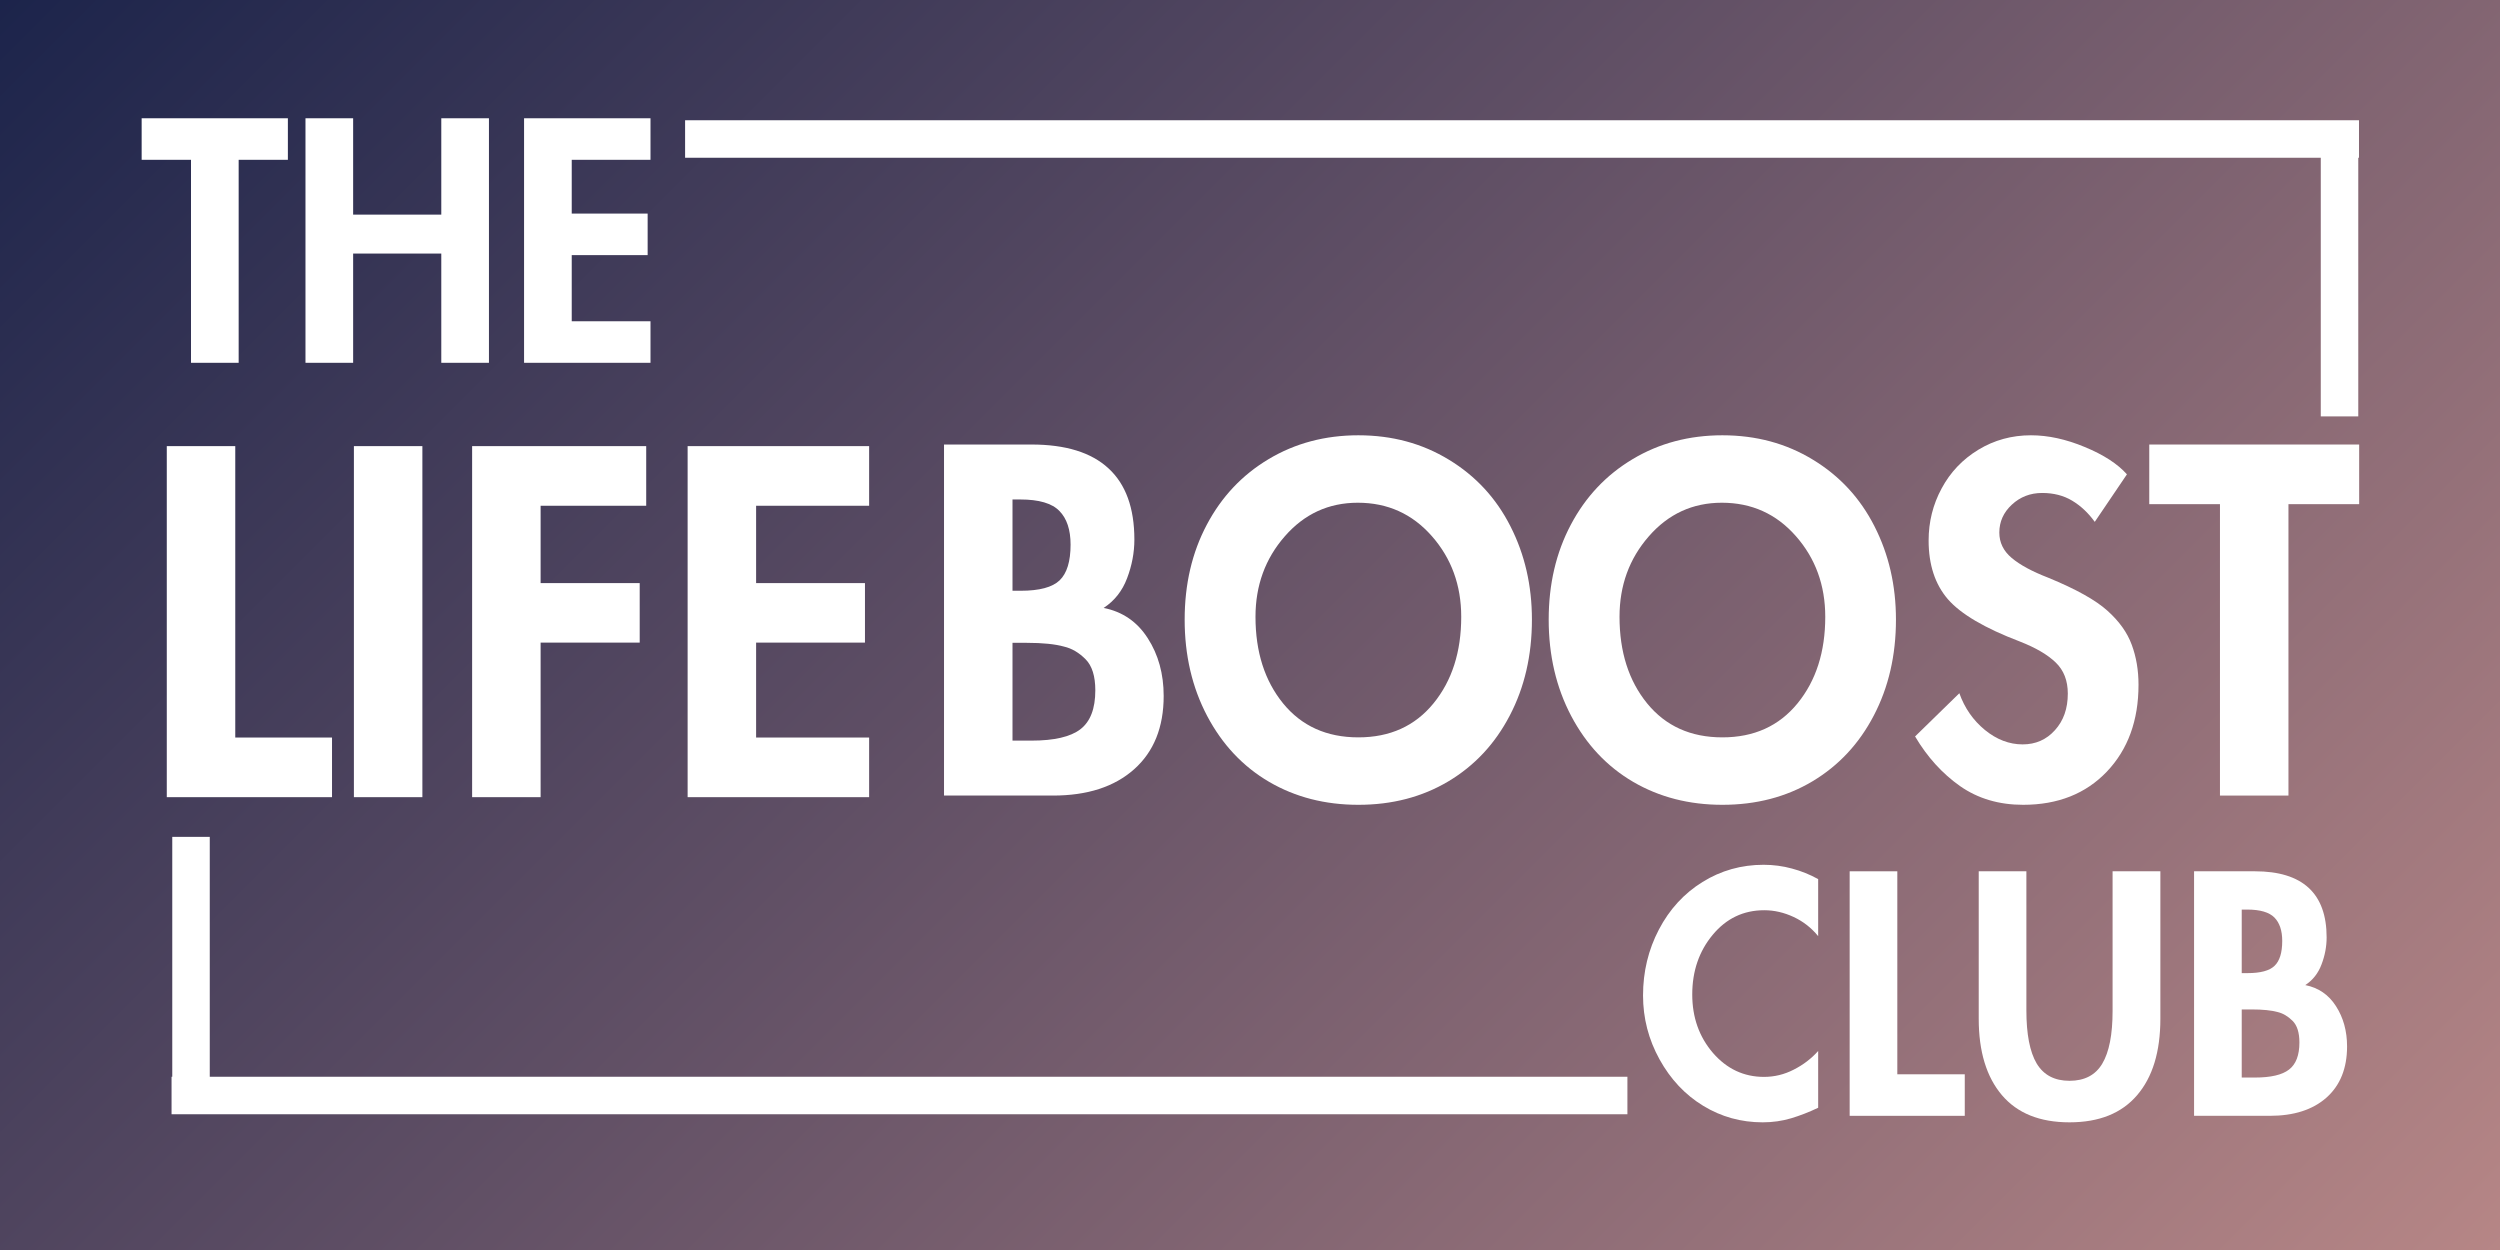<svg xmlns="http://www.w3.org/2000/svg" xmlns:xlink="http://www.w3.org/1999/xlink" width="400" viewBox="0 0 300 150" height="200" preserveAspectRatio="xMidYMid meet"><defs><g></g><linearGradient x1="64" gradientTransform="matrix(0.586, 0, 0, 0.586, 0, 0)" y1="-64" x2="448" gradientUnits="userSpaceOnUse" y2="320" id="e65769b715"><stop stop-opacity="1" stop-color="rgb(10.999%, 14.099%, 29.399%)" offset="0"></stop><stop stop-opacity="1" stop-color="rgb(11.235%, 14.249%, 29.489%)" offset="0.004"></stop><stop stop-opacity="1" stop-color="rgb(11.472%, 14.4%, 29.579%)" offset="0.008"></stop><stop stop-opacity="1" stop-color="rgb(11.707%, 14.549%, 29.669%)" offset="0.012"></stop><stop stop-opacity="1" stop-color="rgb(11.943%, 14.699%, 29.761%)" offset="0.016"></stop><stop stop-opacity="1" stop-color="rgb(12.178%, 14.848%, 29.851%)" offset="0.02"></stop><stop stop-opacity="1" stop-color="rgb(12.415%, 14.999%, 29.941%)" offset="0.023"></stop><stop stop-opacity="1" stop-color="rgb(12.65%, 15.149%, 30.031%)" offset="0.027"></stop><stop stop-opacity="1" stop-color="rgb(12.886%, 15.3%, 30.121%)" offset="0.031"></stop><stop stop-opacity="1" stop-color="rgb(13.123%, 15.45%, 30.211%)" offset="0.035"></stop><stop stop-opacity="1" stop-color="rgb(13.359%, 15.599%, 30.301%)" offset="0.039"></stop><stop stop-opacity="1" stop-color="rgb(13.594%, 15.749%, 30.391%)" offset="0.043"></stop><stop stop-opacity="1" stop-color="rgb(13.831%, 15.9%, 30.482%)" offset="0.047"></stop><stop stop-opacity="1" stop-color="rgb(14.066%, 16.049%, 30.573%)" offset="0.051"></stop><stop stop-opacity="1" stop-color="rgb(14.302%, 16.199%, 30.663%)" offset="0.055"></stop><stop stop-opacity="1" stop-color="rgb(14.537%, 16.348%, 30.753%)" offset="0.059"></stop><stop stop-opacity="1" stop-color="rgb(14.774%, 16.499%, 30.843%)" offset="0.062"></stop><stop stop-opacity="1" stop-color="rgb(15.01%, 16.649%, 30.933%)" offset="0.066"></stop><stop stop-opacity="1" stop-color="rgb(15.247%, 16.8%, 31.024%)" offset="0.07"></stop><stop stop-opacity="1" stop-color="rgb(15.482%, 16.949%, 31.114%)" offset="0.074"></stop><stop stop-opacity="1" stop-color="rgb(15.718%, 17.099%, 31.204%)" offset="0.078"></stop><stop stop-opacity="1" stop-color="rgb(15.953%, 17.249%, 31.294%)" offset="0.082"></stop><stop stop-opacity="1" stop-color="rgb(16.19%, 17.4%, 31.384%)" offset="0.086"></stop><stop stop-opacity="1" stop-color="rgb(16.425%, 17.549%, 31.474%)" offset="0.09"></stop><stop stop-opacity="1" stop-color="rgb(16.661%, 17.699%, 31.564%)" offset="0.094"></stop><stop stop-opacity="1" stop-color="rgb(16.898%, 17.848%, 31.654%)" offset="0.098"></stop><stop stop-opacity="1" stop-color="rgb(17.134%, 17.999%, 31.746%)" offset="0.102"></stop><stop stop-opacity="1" stop-color="rgb(17.369%, 18.149%, 31.836%)" offset="0.105"></stop><stop stop-opacity="1" stop-color="rgb(17.606%, 18.3%, 31.926%)" offset="0.109"></stop><stop stop-opacity="1" stop-color="rgb(17.841%, 18.449%, 32.016%)" offset="0.113"></stop><stop stop-opacity="1" stop-color="rgb(18.077%, 18.599%, 32.106%)" offset="0.117"></stop><stop stop-opacity="1" stop-color="rgb(18.312%, 18.748%, 32.196%)" offset="0.121"></stop><stop stop-opacity="1" stop-color="rgb(18.549%, 18.9%, 32.286%)" offset="0.125"></stop><stop stop-opacity="1" stop-color="rgb(18.785%, 19.049%, 32.376%)" offset="0.129"></stop><stop stop-opacity="1" stop-color="rgb(19.022%, 19.199%, 32.468%)" offset="0.133"></stop><stop stop-opacity="1" stop-color="rgb(19.257%, 19.348%, 32.558%)" offset="0.137"></stop><stop stop-opacity="1" stop-color="rgb(19.493%, 19.499%, 32.648%)" offset="0.141"></stop><stop stop-opacity="1" stop-color="rgb(19.728%, 19.649%, 32.738%)" offset="0.145"></stop><stop stop-opacity="1" stop-color="rgb(19.965%, 19.8%, 32.828%)" offset="0.148"></stop><stop stop-opacity="1" stop-color="rgb(20.2%, 19.949%, 32.918%)" offset="0.152"></stop><stop stop-opacity="1" stop-color="rgb(20.436%, 20.099%, 33.009%)" offset="0.156"></stop><stop stop-opacity="1" stop-color="rgb(20.673%, 20.248%, 33.099%)" offset="0.16"></stop><stop stop-opacity="1" stop-color="rgb(20.909%, 20.399%, 33.189%)" offset="0.164"></stop><stop stop-opacity="1" stop-color="rgb(21.144%, 20.549%, 33.279%)" offset="0.168"></stop><stop stop-opacity="1" stop-color="rgb(21.381%, 20.699%, 33.369%)" offset="0.172"></stop><stop stop-opacity="1" stop-color="rgb(21.616%, 20.848%, 33.459%)" offset="0.176"></stop><stop stop-opacity="1" stop-color="rgb(21.852%, 20.999%, 33.55%)" offset="0.18"></stop><stop stop-opacity="1" stop-color="rgb(22.087%, 21.149%, 33.64%)" offset="0.184"></stop><stop stop-opacity="1" stop-color="rgb(22.324%, 21.3%, 33.731%)" offset="0.188"></stop><stop stop-opacity="1" stop-color="rgb(22.56%, 21.449%, 33.821%)" offset="0.191"></stop><stop stop-opacity="1" stop-color="rgb(22.797%, 21.599%, 33.911%)" offset="0.195"></stop><stop stop-opacity="1" stop-color="rgb(23.032%, 21.748%, 34.001%)" offset="0.199"></stop><stop stop-opacity="1" stop-color="rgb(23.268%, 21.899%, 34.091%)" offset="0.203"></stop><stop stop-opacity="1" stop-color="rgb(23.503%, 22.049%, 34.181%)" offset="0.207"></stop><stop stop-opacity="1" stop-color="rgb(23.74%, 22.198%, 34.271%)" offset="0.211"></stop><stop stop-opacity="1" stop-color="rgb(23.975%, 22.348%, 34.361%)" offset="0.215"></stop><stop stop-opacity="1" stop-color="rgb(24.211%, 22.499%, 34.453%)" offset="0.219"></stop><stop stop-opacity="1" stop-color="rgb(24.448%, 22.649%, 34.543%)" offset="0.223"></stop><stop stop-opacity="1" stop-color="rgb(24.684%, 22.8%, 34.633%)" offset="0.227"></stop><stop stop-opacity="1" stop-color="rgb(24.919%, 22.949%, 34.723%)" offset="0.23"></stop><stop stop-opacity="1" stop-color="rgb(25.156%, 23.099%, 34.813%)" offset="0.234"></stop><stop stop-opacity="1" stop-color="rgb(25.391%, 23.248%, 34.903%)" offset="0.238"></stop><stop stop-opacity="1" stop-color="rgb(25.627%, 23.399%, 34.995%)" offset="0.242"></stop><stop stop-opacity="1" stop-color="rgb(25.862%, 23.549%, 35.085%)" offset="0.246"></stop><stop stop-opacity="1" stop-color="rgb(26.099%, 23.7%, 35.175%)" offset="0.25"></stop><stop stop-opacity="1" stop-color="rgb(26.335%, 23.849%, 35.265%)" offset="0.254"></stop><stop stop-opacity="1" stop-color="rgb(26.572%, 23.999%, 35.355%)" offset="0.258"></stop><stop stop-opacity="1" stop-color="rgb(26.807%, 24.149%, 35.445%)" offset="0.262"></stop><stop stop-opacity="1" stop-color="rgb(27.043%, 24.3%, 35.535%)" offset="0.266"></stop><stop stop-opacity="1" stop-color="rgb(27.278%, 24.449%, 35.625%)" offset="0.27"></stop><stop stop-opacity="1" stop-color="rgb(27.515%, 24.599%, 35.716%)" offset="0.273"></stop><stop stop-opacity="1" stop-color="rgb(27.75%, 24.748%, 35.806%)" offset="0.277"></stop><stop stop-opacity="1" stop-color="rgb(27.986%, 24.899%, 35.896%)" offset="0.281"></stop><stop stop-opacity="1" stop-color="rgb(28.223%, 25.049%, 35.986%)" offset="0.285"></stop><stop stop-opacity="1" stop-color="rgb(28.459%, 25.2%, 36.076%)" offset="0.289"></stop><stop stop-opacity="1" stop-color="rgb(28.694%, 25.349%, 36.166%)" offset="0.293"></stop><stop stop-opacity="1" stop-color="rgb(28.931%, 25.499%, 36.256%)" offset="0.297"></stop><stop stop-opacity="1" stop-color="rgb(29.166%, 25.648%, 36.346%)" offset="0.301"></stop><stop stop-opacity="1" stop-color="rgb(29.402%, 25.8%, 36.438%)" offset="0.305"></stop><stop stop-opacity="1" stop-color="rgb(29.637%, 25.949%, 36.528%)" offset="0.309"></stop><stop stop-opacity="1" stop-color="rgb(29.874%, 26.099%, 36.618%)" offset="0.312"></stop><stop stop-opacity="1" stop-color="rgb(30.11%, 26.248%, 36.708%)" offset="0.316"></stop><stop stop-opacity="1" stop-color="rgb(30.347%, 26.399%, 36.798%)" offset="0.32"></stop><stop stop-opacity="1" stop-color="rgb(30.582%, 26.549%, 36.888%)" offset="0.324"></stop><stop stop-opacity="1" stop-color="rgb(30.818%, 26.7%, 36.98%)" offset="0.328"></stop><stop stop-opacity="1" stop-color="rgb(31.053%, 26.849%, 37.07%)" offset="0.332"></stop><stop stop-opacity="1" stop-color="rgb(31.29%, 26.999%, 37.16%)" offset="0.336"></stop><stop stop-opacity="1" stop-color="rgb(31.525%, 27.148%, 37.25%)" offset="0.34"></stop><stop stop-opacity="1" stop-color="rgb(31.761%, 27.299%, 37.34%)" offset="0.344"></stop><stop stop-opacity="1" stop-color="rgb(31.998%, 27.449%, 37.43%)" offset="0.348"></stop><stop stop-opacity="1" stop-color="rgb(32.234%, 27.599%, 37.52%)" offset="0.352"></stop><stop stop-opacity="1" stop-color="rgb(32.469%, 27.748%, 37.61%)" offset="0.355"></stop><stop stop-opacity="1" stop-color="rgb(32.706%, 27.899%, 37.701%)" offset="0.359"></stop><stop stop-opacity="1" stop-color="rgb(32.941%, 28.049%, 37.791%)" offset="0.363"></stop><stop stop-opacity="1" stop-color="rgb(33.177%, 28.2%, 37.881%)" offset="0.367"></stop><stop stop-opacity="1" stop-color="rgb(33.412%, 28.349%, 37.971%)" offset="0.371"></stop><stop stop-opacity="1" stop-color="rgb(33.649%, 28.499%, 38.062%)" offset="0.375"></stop><stop stop-opacity="1" stop-color="rgb(33.885%, 28.648%, 38.152%)" offset="0.379"></stop><stop stop-opacity="1" stop-color="rgb(34.122%, 28.799%, 38.242%)" offset="0.383"></stop><stop stop-opacity="1" stop-color="rgb(34.357%, 28.949%, 38.332%)" offset="0.387"></stop><stop stop-opacity="1" stop-color="rgb(34.593%, 29.099%, 38.423%)" offset="0.391"></stop><stop stop-opacity="1" stop-color="rgb(34.828%, 29.248%, 38.513%)" offset="0.395"></stop><stop stop-opacity="1" stop-color="rgb(35.065%, 29.399%, 38.603%)" offset="0.398"></stop><stop stop-opacity="1" stop-color="rgb(35.3%, 29.549%, 38.693%)" offset="0.402"></stop><stop stop-opacity="1" stop-color="rgb(35.536%, 29.7%, 38.783%)" offset="0.406"></stop><stop stop-opacity="1" stop-color="rgb(35.773%, 29.849%, 38.873%)" offset="0.41"></stop><stop stop-opacity="1" stop-color="rgb(36.009%, 29.999%, 38.963%)" offset="0.414"></stop><stop stop-opacity="1" stop-color="rgb(36.244%, 30.148%, 39.053%)" offset="0.418"></stop><stop stop-opacity="1" stop-color="rgb(36.481%, 30.299%, 39.145%)" offset="0.422"></stop><stop stop-opacity="1" stop-color="rgb(36.716%, 30.449%, 39.235%)" offset="0.426"></stop><stop stop-opacity="1" stop-color="rgb(36.952%, 30.6%, 39.325%)" offset="0.43"></stop><stop stop-opacity="1" stop-color="rgb(37.187%, 30.75%, 39.415%)" offset="0.434"></stop><stop stop-opacity="1" stop-color="rgb(37.424%, 30.899%, 39.505%)" offset="0.438"></stop><stop stop-opacity="1" stop-color="rgb(37.66%, 31.049%, 39.595%)" offset="0.441"></stop><stop stop-opacity="1" stop-color="rgb(37.897%, 31.2%, 39.687%)" offset="0.445"></stop><stop stop-opacity="1" stop-color="rgb(38.132%, 31.349%, 39.777%)" offset="0.449"></stop><stop stop-opacity="1" stop-color="rgb(38.368%, 31.499%, 39.867%)" offset="0.453"></stop><stop stop-opacity="1" stop-color="rgb(38.603%, 31.648%, 39.957%)" offset="0.457"></stop><stop stop-opacity="1" stop-color="rgb(38.84%, 31.799%, 40.047%)" offset="0.461"></stop><stop stop-opacity="1" stop-color="rgb(39.075%, 31.949%, 40.137%)" offset="0.465"></stop><stop stop-opacity="1" stop-color="rgb(39.311%, 32.1%, 40.227%)" offset="0.469"></stop><stop stop-opacity="1" stop-color="rgb(39.548%, 32.249%, 40.317%)" offset="0.473"></stop><stop stop-opacity="1" stop-color="rgb(39.784%, 32.399%, 40.408%)" offset="0.477"></stop><stop stop-opacity="1" stop-color="rgb(40.019%, 32.549%, 40.498%)" offset="0.48"></stop><stop stop-opacity="1" stop-color="rgb(40.256%, 32.7%, 40.588%)" offset="0.484"></stop><stop stop-opacity="1" stop-color="rgb(40.491%, 32.849%, 40.678%)" offset="0.488"></stop><stop stop-opacity="1" stop-color="rgb(40.727%, 32.999%, 40.768%)" offset="0.492"></stop><stop stop-opacity="1" stop-color="rgb(40.962%, 33.148%, 40.858%)" offset="0.496"></stop><stop stop-opacity="1" stop-color="rgb(41.199%, 33.299%, 40.948%)" offset="0.5"></stop><stop stop-opacity="1" stop-color="rgb(41.435%, 33.449%, 41.039%)" offset="0.504"></stop><stop stop-opacity="1" stop-color="rgb(41.672%, 33.6%, 41.13%)" offset="0.508"></stop><stop stop-opacity="1" stop-color="rgb(41.907%, 33.749%, 41.22%)" offset="0.512"></stop><stop stop-opacity="1" stop-color="rgb(42.143%, 33.899%, 41.31%)" offset="0.516"></stop><stop stop-opacity="1" stop-color="rgb(42.378%, 34.048%, 41.4%)" offset="0.52"></stop><stop stop-opacity="1" stop-color="rgb(42.615%, 34.2%, 41.49%)" offset="0.523"></stop><stop stop-opacity="1" stop-color="rgb(42.85%, 34.349%, 41.58%)" offset="0.527"></stop><stop stop-opacity="1" stop-color="rgb(43.086%, 34.499%, 41.672%)" offset="0.531"></stop><stop stop-opacity="1" stop-color="rgb(43.323%, 34.648%, 41.762%)" offset="0.535"></stop><stop stop-opacity="1" stop-color="rgb(43.559%, 34.799%, 41.852%)" offset="0.539"></stop><stop stop-opacity="1" stop-color="rgb(43.794%, 34.949%, 41.942%)" offset="0.543"></stop><stop stop-opacity="1" stop-color="rgb(44.031%, 35.1%, 42.032%)" offset="0.547"></stop><stop stop-opacity="1" stop-color="rgb(44.266%, 35.249%, 42.122%)" offset="0.551"></stop><stop stop-opacity="1" stop-color="rgb(44.502%, 35.399%, 42.212%)" offset="0.555"></stop><stop stop-opacity="1" stop-color="rgb(44.737%, 35.548%, 42.302%)" offset="0.559"></stop><stop stop-opacity="1" stop-color="rgb(44.974%, 35.699%, 42.393%)" offset="0.562"></stop><stop stop-opacity="1" stop-color="rgb(45.21%, 35.849%, 42.484%)" offset="0.566"></stop><stop stop-opacity="1" stop-color="rgb(45.447%, 35.999%, 42.574%)" offset="0.57"></stop><stop stop-opacity="1" stop-color="rgb(45.682%, 36.148%, 42.664%)" offset="0.574"></stop><stop stop-opacity="1" stop-color="rgb(45.918%, 36.299%, 42.754%)" offset="0.578"></stop><stop stop-opacity="1" stop-color="rgb(46.153%, 36.449%, 42.844%)" offset="0.582"></stop><stop stop-opacity="1" stop-color="rgb(46.39%, 36.6%, 42.934%)" offset="0.586"></stop><stop stop-opacity="1" stop-color="rgb(46.625%, 36.749%, 43.024%)" offset="0.59"></stop><stop stop-opacity="1" stop-color="rgb(46.861%, 36.899%, 43.115%)" offset="0.594"></stop><stop stop-opacity="1" stop-color="rgb(47.098%, 37.048%, 43.205%)" offset="0.598"></stop><stop stop-opacity="1" stop-color="rgb(47.334%, 37.199%, 43.295%)" offset="0.602"></stop><stop stop-opacity="1" stop-color="rgb(47.569%, 37.349%, 43.385%)" offset="0.605"></stop><stop stop-opacity="1" stop-color="rgb(47.806%, 37.498%, 43.475%)" offset="0.609"></stop><stop stop-opacity="1" stop-color="rgb(48.041%, 37.648%, 43.565%)" offset="0.613"></stop><stop stop-opacity="1" stop-color="rgb(48.277%, 37.799%, 43.657%)" offset="0.617"></stop><stop stop-opacity="1" stop-color="rgb(48.512%, 37.949%, 43.747%)" offset="0.621"></stop><stop stop-opacity="1" stop-color="rgb(48.749%, 38.1%, 43.837%)" offset="0.625"></stop><stop stop-opacity="1" stop-color="rgb(48.985%, 38.249%, 43.927%)" offset="0.629"></stop><stop stop-opacity="1" stop-color="rgb(49.222%, 38.399%, 44.017%)" offset="0.633"></stop><stop stop-opacity="1" stop-color="rgb(49.457%, 38.548%, 44.107%)" offset="0.637"></stop><stop stop-opacity="1" stop-color="rgb(49.693%, 38.699%, 44.197%)" offset="0.641"></stop><stop stop-opacity="1" stop-color="rgb(49.928%, 38.849%, 44.287%)" offset="0.645"></stop><stop stop-opacity="1" stop-color="rgb(50.165%, 39%, 44.379%)" offset="0.648"></stop><stop stop-opacity="1" stop-color="rgb(50.4%, 39.149%, 44.469%)" offset="0.652"></stop><stop stop-opacity="1" stop-color="rgb(50.636%, 39.299%, 44.559%)" offset="0.656"></stop><stop stop-opacity="1" stop-color="rgb(50.873%, 39.449%, 44.649%)" offset="0.66"></stop><stop stop-opacity="1" stop-color="rgb(51.109%, 39.6%, 44.739%)" offset="0.664"></stop><stop stop-opacity="1" stop-color="rgb(51.344%, 39.749%, 44.829%)" offset="0.668"></stop><stop stop-opacity="1" stop-color="rgb(51.581%, 39.899%, 44.919%)" offset="0.672"></stop><stop stop-opacity="1" stop-color="rgb(51.816%, 40.048%, 45.009%)" offset="0.676"></stop><stop stop-opacity="1" stop-color="rgb(52.052%, 40.199%, 45.1%)" offset="0.68"></stop><stop stop-opacity="1" stop-color="rgb(52.287%, 40.349%, 45.19%)" offset="0.684"></stop><stop stop-opacity="1" stop-color="rgb(52.524%, 40.5%, 45.28%)" offset="0.688"></stop><stop stop-opacity="1" stop-color="rgb(52.76%, 40.649%, 45.37%)" offset="0.691"></stop><stop stop-opacity="1" stop-color="rgb(52.997%, 40.799%, 45.461%)" offset="0.695"></stop><stop stop-opacity="1" stop-color="rgb(53.232%, 40.948%, 45.551%)" offset="0.699"></stop><stop stop-opacity="1" stop-color="rgb(53.468%, 41.1%, 45.642%)" offset="0.703"></stop><stop stop-opacity="1" stop-color="rgb(53.703%, 41.249%, 45.732%)" offset="0.707"></stop><stop stop-opacity="1" stop-color="rgb(53.94%, 41.399%, 45.822%)" offset="0.711"></stop><stop stop-opacity="1" stop-color="rgb(54.175%, 41.548%, 45.912%)" offset="0.715"></stop><stop stop-opacity="1" stop-color="rgb(54.411%, 41.699%, 46.002%)" offset="0.719"></stop><stop stop-opacity="1" stop-color="rgb(54.648%, 41.849%, 46.092%)" offset="0.723"></stop><stop stop-opacity="1" stop-color="rgb(54.884%, 42%, 46.182%)" offset="0.727"></stop><stop stop-opacity="1" stop-color="rgb(55.119%, 42.149%, 46.272%)" offset="0.73"></stop><stop stop-opacity="1" stop-color="rgb(55.356%, 42.299%, 46.364%)" offset="0.734"></stop><stop stop-opacity="1" stop-color="rgb(55.591%, 42.448%, 46.454%)" offset="0.738"></stop><stop stop-opacity="1" stop-color="rgb(55.827%, 42.599%, 46.544%)" offset="0.742"></stop><stop stop-opacity="1" stop-color="rgb(56.062%, 42.749%, 46.634%)" offset="0.746"></stop><stop stop-opacity="1" stop-color="rgb(56.299%, 42.899%, 46.724%)" offset="0.75"></stop><stop stop-opacity="1" stop-color="rgb(56.535%, 43.048%, 46.814%)" offset="0.754"></stop><stop stop-opacity="1" stop-color="rgb(56.772%, 43.199%, 46.904%)" offset="0.758"></stop><stop stop-opacity="1" stop-color="rgb(57.007%, 43.349%, 46.994%)" offset="0.762"></stop><stop stop-opacity="1" stop-color="rgb(57.243%, 43.5%, 47.086%)" offset="0.766"></stop><stop stop-opacity="1" stop-color="rgb(57.478%, 43.649%, 47.176%)" offset="0.77"></stop><stop stop-opacity="1" stop-color="rgb(57.715%, 43.799%, 47.266%)" offset="0.773"></stop><stop stop-opacity="1" stop-color="rgb(57.95%, 43.948%, 47.356%)" offset="0.777"></stop><stop stop-opacity="1" stop-color="rgb(58.186%, 44.099%, 47.446%)" offset="0.781"></stop><stop stop-opacity="1" stop-color="rgb(58.423%, 44.249%, 47.536%)" offset="0.785"></stop><stop stop-opacity="1" stop-color="rgb(58.659%, 44.398%, 47.627%)" offset="0.789"></stop><stop stop-opacity="1" stop-color="rgb(58.894%, 44.548%, 47.717%)" offset="0.793"></stop><stop stop-opacity="1" stop-color="rgb(59.131%, 44.699%, 47.807%)" offset="0.797"></stop><stop stop-opacity="1" stop-color="rgb(59.366%, 44.849%, 47.897%)" offset="0.801"></stop><stop stop-opacity="1" stop-color="rgb(59.602%, 45%, 47.987%)" offset="0.805"></stop><stop stop-opacity="1" stop-color="rgb(59.837%, 45.149%, 48.077%)" offset="0.809"></stop><stop stop-opacity="1" stop-color="rgb(60.074%, 45.299%, 48.167%)" offset="0.812"></stop><stop stop-opacity="1" stop-color="rgb(60.309%, 45.448%, 48.257%)" offset="0.816"></stop><stop stop-opacity="1" stop-color="rgb(60.545%, 45.599%, 48.349%)" offset="0.82"></stop><stop stop-opacity="1" stop-color="rgb(60.782%, 45.749%, 48.439%)" offset="0.824"></stop><stop stop-opacity="1" stop-color="rgb(61.018%, 45.9%, 48.529%)" offset="0.828"></stop><stop stop-opacity="1" stop-color="rgb(61.253%, 46.05%, 48.619%)" offset="0.832"></stop><stop stop-opacity="1" stop-color="rgb(61.49%, 46.199%, 48.709%)" offset="0.836"></stop><stop stop-opacity="1" stop-color="rgb(61.725%, 46.349%, 48.799%)" offset="0.84"></stop><stop stop-opacity="1" stop-color="rgb(61.961%, 46.5%, 48.889%)" offset="0.844"></stop><stop stop-opacity="1" stop-color="rgb(62.196%, 46.649%, 48.979%)" offset="0.848"></stop><stop stop-opacity="1" stop-color="rgb(62.433%, 46.799%, 49.071%)" offset="0.852"></stop><stop stop-opacity="1" stop-color="rgb(62.669%, 46.948%, 49.161%)" offset="0.855"></stop><stop stop-opacity="1" stop-color="rgb(62.906%, 47.099%, 49.251%)" offset="0.859"></stop><stop stop-opacity="1" stop-color="rgb(63.141%, 47.249%, 49.341%)" offset="0.863"></stop><stop stop-opacity="1" stop-color="rgb(63.377%, 47.4%, 49.431%)" offset="0.867"></stop><stop stop-opacity="1" stop-color="rgb(63.612%, 47.549%, 49.521%)" offset="0.871"></stop><stop stop-opacity="1" stop-color="rgb(63.849%, 47.699%, 49.612%)" offset="0.875"></stop><stop stop-opacity="1" stop-color="rgb(64.084%, 47.849%, 49.702%)" offset="0.879"></stop><stop stop-opacity="1" stop-color="rgb(64.32%, 48%, 49.792%)" offset="0.883"></stop><stop stop-opacity="1" stop-color="rgb(64.557%, 48.149%, 49.883%)" offset="0.887"></stop><stop stop-opacity="1" stop-color="rgb(64.793%, 48.299%, 49.973%)" offset="0.891"></stop><stop stop-opacity="1" stop-color="rgb(65.028%, 48.448%, 50.063%)" offset="0.895"></stop><stop stop-opacity="1" stop-color="rgb(65.265%, 48.599%, 50.153%)" offset="0.898"></stop><stop stop-opacity="1" stop-color="rgb(65.5%, 48.749%, 50.243%)" offset="0.902"></stop><stop stop-opacity="1" stop-color="rgb(65.736%, 48.9%, 50.334%)" offset="0.906"></stop><stop stop-opacity="1" stop-color="rgb(65.971%, 49.049%, 50.424%)" offset="0.91"></stop><stop stop-opacity="1" stop-color="rgb(66.208%, 49.199%, 50.514%)" offset="0.914"></stop><stop stop-opacity="1" stop-color="rgb(66.444%, 49.348%, 50.604%)" offset="0.918"></stop><stop stop-opacity="1" stop-color="rgb(66.681%, 49.5%, 50.694%)" offset="0.922"></stop><stop stop-opacity="1" stop-color="rgb(66.916%, 49.649%, 50.784%)" offset="0.926"></stop><stop stop-opacity="1" stop-color="rgb(67.152%, 49.799%, 50.874%)" offset="0.93"></stop><stop stop-opacity="1" stop-color="rgb(67.387%, 49.948%, 50.964%)" offset="0.934"></stop><stop stop-opacity="1" stop-color="rgb(67.624%, 50.099%, 51.056%)" offset="0.938"></stop><stop stop-opacity="1" stop-color="rgb(67.859%, 50.249%, 51.146%)" offset="0.941"></stop><stop stop-opacity="1" stop-color="rgb(68.095%, 50.4%, 51.236%)" offset="0.945"></stop><stop stop-opacity="1" stop-color="rgb(68.332%, 50.549%, 51.326%)" offset="0.949"></stop><stop stop-opacity="1" stop-color="rgb(68.568%, 50.699%, 51.416%)" offset="0.953"></stop><stop stop-opacity="1" stop-color="rgb(68.803%, 50.848%, 51.506%)" offset="0.957"></stop><stop stop-opacity="1" stop-color="rgb(69.04%, 50.999%, 51.598%)" offset="0.961"></stop><stop stop-opacity="1" stop-color="rgb(69.275%, 51.149%, 51.688%)" offset="0.965"></stop><stop stop-opacity="1" stop-color="rgb(69.511%, 51.299%, 51.778%)" offset="0.969"></stop><stop stop-opacity="1" stop-color="rgb(69.746%, 51.448%, 51.868%)" offset="0.973"></stop><stop stop-opacity="1" stop-color="rgb(69.983%, 51.599%, 51.958%)" offset="0.977"></stop><stop stop-opacity="1" stop-color="rgb(70.219%, 51.749%, 52.048%)" offset="0.98"></stop><stop stop-opacity="1" stop-color="rgb(70.456%, 51.9%, 52.138%)" offset="0.984"></stop><stop stop-opacity="1" stop-color="rgb(70.691%, 52.049%, 52.228%)" offset="0.988"></stop><stop stop-opacity="1" stop-color="rgb(70.927%, 52.199%, 52.319%)" offset="0.992"></stop><stop stop-opacity="1" stop-color="rgb(71.162%, 52.348%, 52.409%)" offset="0.996"></stop><stop stop-opacity="1" stop-color="rgb(71.399%, 52.499%, 52.499%)" offset="1"></stop></linearGradient></defs><rect x="-30" width="360" fill="#ffffff" y="-15" height="180" fill-opacity="1"></rect><rect x="-30" width="360" fill="#ffffff" y="-15" height="180" fill-opacity="1"></rect><rect x="-30" fill="url(#e65769b715)" width="360" y="-15" height="180"></rect><g fill="#ffffff" fill-opacity="1"><g transform="translate(110.266, 95.468)"><g><path d="M 13.516 -42.125 C 17.609 -42.125 20.688 -41.172 22.75 -39.266 C 24.82 -37.367 25.859 -34.52 25.859 -30.719 C 25.859 -29.156 25.566 -27.609 24.984 -26.078 C 24.41 -24.555 23.473 -23.367 22.172 -22.516 C 24.441 -22.066 26.207 -20.852 27.469 -18.875 C 28.738 -16.906 29.375 -14.598 29.375 -11.953 C 29.375 -8.191 28.191 -5.258 25.828 -3.156 C 23.461 -1.051 20.219 0 16.094 0 L 3.016 0 L 3.016 -42.125 Z M 11.234 -24.578 L 12.234 -24.578 C 14.461 -24.578 16.016 -24.992 16.891 -25.828 C 17.766 -26.672 18.203 -28.098 18.203 -30.109 C 18.203 -31.898 17.754 -33.25 16.859 -34.156 C 15.973 -35.07 14.41 -35.531 12.172 -35.531 L 11.234 -35.531 Z M 11.234 -6.594 L 13.516 -6.594 C 16.234 -6.594 18.188 -7.047 19.375 -7.953 C 20.57 -8.867 21.172 -10.426 21.172 -12.625 C 21.172 -14.332 20.781 -15.578 20 -16.359 C 19.219 -17.148 18.359 -17.656 17.422 -17.875 C 16.348 -18.176 14.859 -18.328 12.953 -18.328 L 11.234 -18.328 Z M 11.234 -6.594 "></path></g></g></g><g fill="#ffffff" fill-opacity="1"><g transform="translate(141.159, 95.468)"><g><path d="M 1 -21.109 C 1 -25.359 1.883 -29.156 3.656 -32.5 C 5.426 -35.852 7.898 -38.477 11.078 -40.375 C 14.266 -42.281 17.852 -43.234 21.844 -43.234 C 25.895 -43.234 29.52 -42.254 32.719 -40.297 C 35.926 -38.348 38.383 -35.688 40.094 -32.312 C 41.812 -28.945 42.672 -25.211 42.672 -21.109 C 42.672 -16.828 41.785 -12.992 40.016 -9.609 C 38.254 -6.223 35.797 -3.586 32.641 -1.703 C 29.492 0.172 25.895 1.109 21.844 1.109 C 17.852 1.109 14.285 0.191 11.141 -1.641 C 7.992 -3.484 5.516 -6.117 3.703 -9.547 C 1.898 -12.973 1 -16.828 1 -21.109 Z M 21.781 -35.141 C 18.281 -35.141 15.359 -33.797 13.016 -31.109 C 10.672 -28.43 9.5 -25.211 9.5 -21.453 C 9.5 -17.242 10.602 -13.781 12.812 -11.062 C 15.031 -8.344 18.039 -6.984 21.844 -6.984 C 25.633 -6.984 28.641 -8.344 30.859 -11.062 C 33.078 -13.781 34.188 -17.242 34.188 -21.453 C 34.188 -25.242 33.008 -28.473 30.656 -31.141 C 28.312 -33.805 25.352 -35.141 21.781 -35.141 Z M 21.781 -35.141 "></path></g></g></g><g fill="#ffffff" fill-opacity="1"><g transform="translate(184.843, 95.468)"><g><path d="M 1 -21.109 C 1 -25.359 1.883 -29.156 3.656 -32.5 C 5.426 -35.852 7.898 -38.477 11.078 -40.375 C 14.266 -42.281 17.852 -43.234 21.844 -43.234 C 25.895 -43.234 29.52 -42.254 32.719 -40.297 C 35.926 -38.348 38.383 -35.688 40.094 -32.312 C 41.812 -28.945 42.672 -25.211 42.672 -21.109 C 42.672 -16.828 41.785 -12.992 40.016 -9.609 C 38.254 -6.223 35.797 -3.586 32.641 -1.703 C 29.492 0.172 25.895 1.109 21.844 1.109 C 17.852 1.109 14.285 0.191 11.141 -1.641 C 7.992 -3.484 5.516 -6.117 3.703 -9.547 C 1.898 -12.973 1 -16.828 1 -21.109 Z M 21.781 -35.141 C 18.281 -35.141 15.359 -33.797 13.016 -31.109 C 10.672 -28.43 9.5 -25.211 9.5 -21.453 C 9.5 -17.242 10.602 -13.781 12.812 -11.062 C 15.031 -8.344 18.039 -6.984 21.844 -6.984 C 25.633 -6.984 28.641 -8.344 30.859 -11.062 C 33.078 -13.781 34.188 -17.242 34.188 -21.453 C 34.188 -25.242 33.008 -28.473 30.656 -31.141 C 28.312 -33.805 25.352 -35.141 21.781 -35.141 Z M 21.781 -35.141 "></path></g></g></g><g fill="#ffffff" fill-opacity="1"><g transform="translate(228.528, 95.468)"><g><path d="M 22.844 -32.844 C 22.062 -33.926 21.156 -34.773 20.125 -35.391 C 19.102 -36.004 17.906 -36.312 16.531 -36.312 C 15.113 -36.312 13.898 -35.844 12.891 -34.906 C 11.891 -33.977 11.391 -32.863 11.391 -31.562 C 11.391 -30.363 11.883 -29.348 12.875 -28.516 C 13.863 -27.68 15.328 -26.891 17.266 -26.141 C 20.609 -24.766 22.977 -23.441 24.375 -22.172 C 25.781 -20.91 26.75 -19.551 27.281 -18.094 C 27.82 -16.645 28.094 -15.047 28.094 -13.297 C 28.094 -9.016 26.828 -5.539 24.297 -2.875 C 21.766 -0.219 18.414 1.109 14.25 1.109 C 11.344 1.109 8.816 0.359 6.672 -1.141 C 4.535 -2.648 2.738 -4.633 1.281 -7.094 L 6.594 -12.281 C 7.227 -10.5 8.25 -9.031 9.656 -7.875 C 11.07 -6.719 12.582 -6.141 14.188 -6.141 C 15.75 -6.141 17.039 -6.707 18.062 -7.844 C 19.094 -8.977 19.609 -10.441 19.609 -12.234 C 19.609 -13.797 19.125 -15.039 18.156 -15.969 C 17.188 -16.906 15.754 -17.742 13.859 -18.484 C 9.648 -20.086 6.77 -21.781 5.219 -23.562 C 3.676 -25.352 2.906 -27.703 2.906 -30.609 C 2.906 -32.848 3.426 -34.93 4.469 -36.859 C 5.508 -38.797 6.977 -40.344 8.875 -41.5 C 10.781 -42.656 12.883 -43.234 15.188 -43.234 C 17.238 -43.234 19.391 -42.766 21.641 -41.828 C 23.898 -40.898 25.586 -39.805 26.703 -38.547 Z M 22.844 -32.844 "></path></g></g></g><g fill="#ffffff" fill-opacity="1"><g transform="translate(257.912, 95.468)"><g><path d="M 25.188 -42.125 L 25.188 -34.969 L 16.703 -34.969 L 16.703 0 L 8.484 0 L 8.484 -34.969 L 0 -34.969 L 0 -42.125 Z M 25.188 -42.125 "></path></g></g></g><g fill="#ffffff" fill-opacity="1"><g transform="translate(16.998, 95.66)"><g><path d="M 11.234 -42.125 L 11.234 -7.156 L 22.844 -7.156 L 22.844 0 L 3.016 0 L 3.016 -42.125 Z M 11.234 -42.125 "></path></g></g></g><g fill="#ffffff" fill-opacity="1"><g transform="translate(39.452, 95.66)"><g><path d="M 11.234 -42.125 L 11.234 0 L 3.016 0 L 3.016 -42.125 Z M 11.234 -42.125 "></path></g></g></g><g fill="#ffffff" fill-opacity="1"><g transform="translate(53.639, 95.66)"><g><path d="M 23.906 -42.125 L 23.906 -34.969 L 11.234 -34.969 L 11.234 -25.688 L 23.125 -25.688 L 23.125 -18.547 L 11.234 -18.547 L 11.234 0 L 3.016 0 L 3.016 -42.125 Z M 23.906 -42.125 "></path></g></g></g><g fill="#ffffff" fill-opacity="1"><g transform="translate(79.499, 95.66)"><g><path d="M 24.797 -42.125 L 24.797 -34.969 L 11.234 -34.969 L 11.234 -25.688 L 24.297 -25.688 L 24.297 -18.547 L 11.234 -18.547 L 11.234 -7.156 L 24.797 -7.156 L 24.797 0 L 3.016 0 L 3.016 -42.125 Z M 24.797 -42.125 "></path></g></g></g><g fill="#ffffff" fill-opacity="1"><g transform="translate(16.998, 43.536)"><g><path d="M 17.547 -29.344 L 17.547 -24.359 L 11.641 -24.359 L 11.641 0 L 5.922 0 L 5.922 -24.359 L 0 -24.359 L 0 -29.344 Z M 17.547 -29.344 "></path></g></g></g><g fill="#ffffff" fill-opacity="1"><g transform="translate(34.549, 43.536)"><g><path d="M 7.828 -29.344 L 7.828 -17.781 L 18.406 -17.781 L 18.406 -29.344 L 24.125 -29.344 L 24.125 0 L 18.406 0 L 18.406 -13.109 L 7.828 -13.109 L 7.828 0 L 2.109 0 L 2.109 -29.344 Z M 7.828 -29.344 "></path></g></g></g><g fill="#ffffff" fill-opacity="1"><g transform="translate(60.779, 43.536)"><g><path d="M 17.281 -29.344 L 17.281 -24.359 L 7.828 -24.359 L 7.828 -17.906 L 16.938 -17.906 L 16.938 -12.922 L 7.828 -12.922 L 7.828 -4.984 L 17.281 -4.984 L 17.281 0 L 2.109 0 L 2.109 -29.344 Z M 17.281 -29.344 "></path></g></g></g><g fill="#ffffff" fill-opacity="1"><g transform="translate(196.461, 133.899)"><g><path d="M 21.719 -21.562 C 20.914 -22.551 19.938 -23.316 18.781 -23.859 C 17.625 -24.398 16.445 -24.672 15.25 -24.672 C 12.758 -24.672 10.695 -23.688 9.062 -21.719 C 7.426 -19.75 6.609 -17.363 6.609 -14.562 C 6.609 -11.812 7.438 -9.473 9.094 -7.547 C 10.758 -5.629 12.801 -4.672 15.219 -4.672 C 16.469 -4.672 17.66 -4.961 18.797 -5.547 C 19.941 -6.129 20.914 -6.875 21.719 -7.781 L 21.719 -0.969 C 20.625 -0.445 19.539 -0.023 18.469 0.297 C 17.395 0.617 16.258 0.781 15.062 0.781 C 12.469 0.781 10.086 0.117 7.922 -1.203 C 5.754 -2.523 4.008 -4.379 2.688 -6.766 C 1.363 -9.16 0.703 -11.719 0.703 -14.438 C 0.703 -17.289 1.336 -19.93 2.609 -22.359 C 3.879 -24.785 5.625 -26.688 7.844 -28.062 C 10.062 -29.438 12.504 -30.125 15.172 -30.125 C 16.348 -30.125 17.484 -29.973 18.578 -29.672 C 19.68 -29.379 20.727 -28.957 21.719 -28.406 Z M 21.719 -21.562 "></path></g></g></g><g fill="#ffffff" fill-opacity="1"><g transform="translate(219.85, 133.899)"><g><path d="M 7.828 -29.344 L 7.828 -4.984 L 15.922 -4.984 L 15.922 0 L 2.109 0 L 2.109 -29.344 Z M 7.828 -29.344 "></path></g></g></g><g fill="#ffffff" fill-opacity="1"><g transform="translate(235.494, 133.899)"><g><path d="M 7.672 -29.344 L 7.672 -12.656 C 7.672 -9.801 8.082 -7.676 8.906 -6.281 C 9.738 -4.895 11.051 -4.203 12.844 -4.203 C 14.656 -4.203 15.969 -4.891 16.781 -6.266 C 17.602 -7.641 18.016 -9.742 18.016 -12.578 L 18.016 -29.344 L 23.75 -29.344 L 23.75 -11.641 C 23.75 -7.691 22.816 -4.633 20.953 -2.469 C 19.098 -0.301 16.395 0.781 12.844 0.781 C 9.289 0.781 6.586 -0.305 4.734 -2.484 C 2.879 -4.672 1.953 -7.723 1.953 -11.641 L 1.953 -29.344 Z M 7.672 -29.344 "></path></g></g></g><g fill="#ffffff" fill-opacity="1"><g transform="translate(261.179, 133.899)"><g><path d="M 9.422 -29.344 C 12.273 -29.344 14.422 -28.68 15.859 -27.359 C 17.297 -26.035 18.016 -24.051 18.016 -21.406 C 18.016 -20.312 17.812 -19.234 17.406 -18.172 C 17.008 -17.109 16.359 -16.281 15.453 -15.688 C 17.035 -15.375 18.266 -14.531 19.141 -13.156 C 20.023 -11.781 20.469 -10.172 20.469 -8.328 C 20.469 -5.703 19.645 -3.656 18 -2.188 C 16.352 -0.727 14.086 0 11.203 0 L 2.109 0 L 2.109 -29.344 Z M 7.828 -17.125 L 8.531 -17.125 C 10.082 -17.125 11.16 -17.414 11.766 -18 C 12.379 -18.582 12.688 -19.578 12.688 -20.984 C 12.688 -22.223 12.375 -23.16 11.75 -23.797 C 11.125 -24.43 10.035 -24.75 8.484 -24.75 L 7.828 -24.75 Z M 7.828 -4.594 L 9.422 -4.594 C 11.316 -4.594 12.676 -4.91 13.5 -5.547 C 14.332 -6.18 14.75 -7.266 14.75 -8.797 C 14.75 -9.992 14.473 -10.863 13.922 -11.406 C 13.379 -11.945 12.785 -12.297 12.141 -12.453 C 11.391 -12.66 10.352 -12.766 9.031 -12.766 L 7.828 -12.766 Z M 7.828 -4.594 "></path></g></g></g><path stroke-linecap="butt" transform="matrix(0.75, -0, 0, 0.75, 82.213, 14.43)" fill="none" stroke-linejoin="miter" d="M -0.002 3 L 267.821 3 " stroke="#ffffff" stroke-width="6" stroke-opacity="1" stroke-miterlimit="4"></path><path stroke-linecap="butt" transform="matrix(0, -0.75, 0.75, 0, 278.492, 49.964)" fill="none" stroke-linejoin="miter" d="M -0.002 3.001 L 44.384 3.001 " stroke="#ffffff" stroke-width="6" stroke-opacity="1" stroke-miterlimit="4"></path><path stroke-linecap="butt" transform="matrix(-0.75, 0, 0, -0.75, 195.29, 133.712)" fill="none" stroke-linejoin="miter" d="M 0.001 3.002 L 232.938 3.002 " stroke="#ffffff" stroke-width="6" stroke-opacity="1" stroke-miterlimit="4"></path><path stroke-linecap="butt" transform="matrix(0, 0.75, -0.75, 0, 25.172, 100.426)" fill="none" stroke-linejoin="miter" d="M -0.001 3 L 42.937 3 " stroke="#ffffff" stroke-width="6" stroke-opacity="1" stroke-miterlimit="4"></path></svg>
